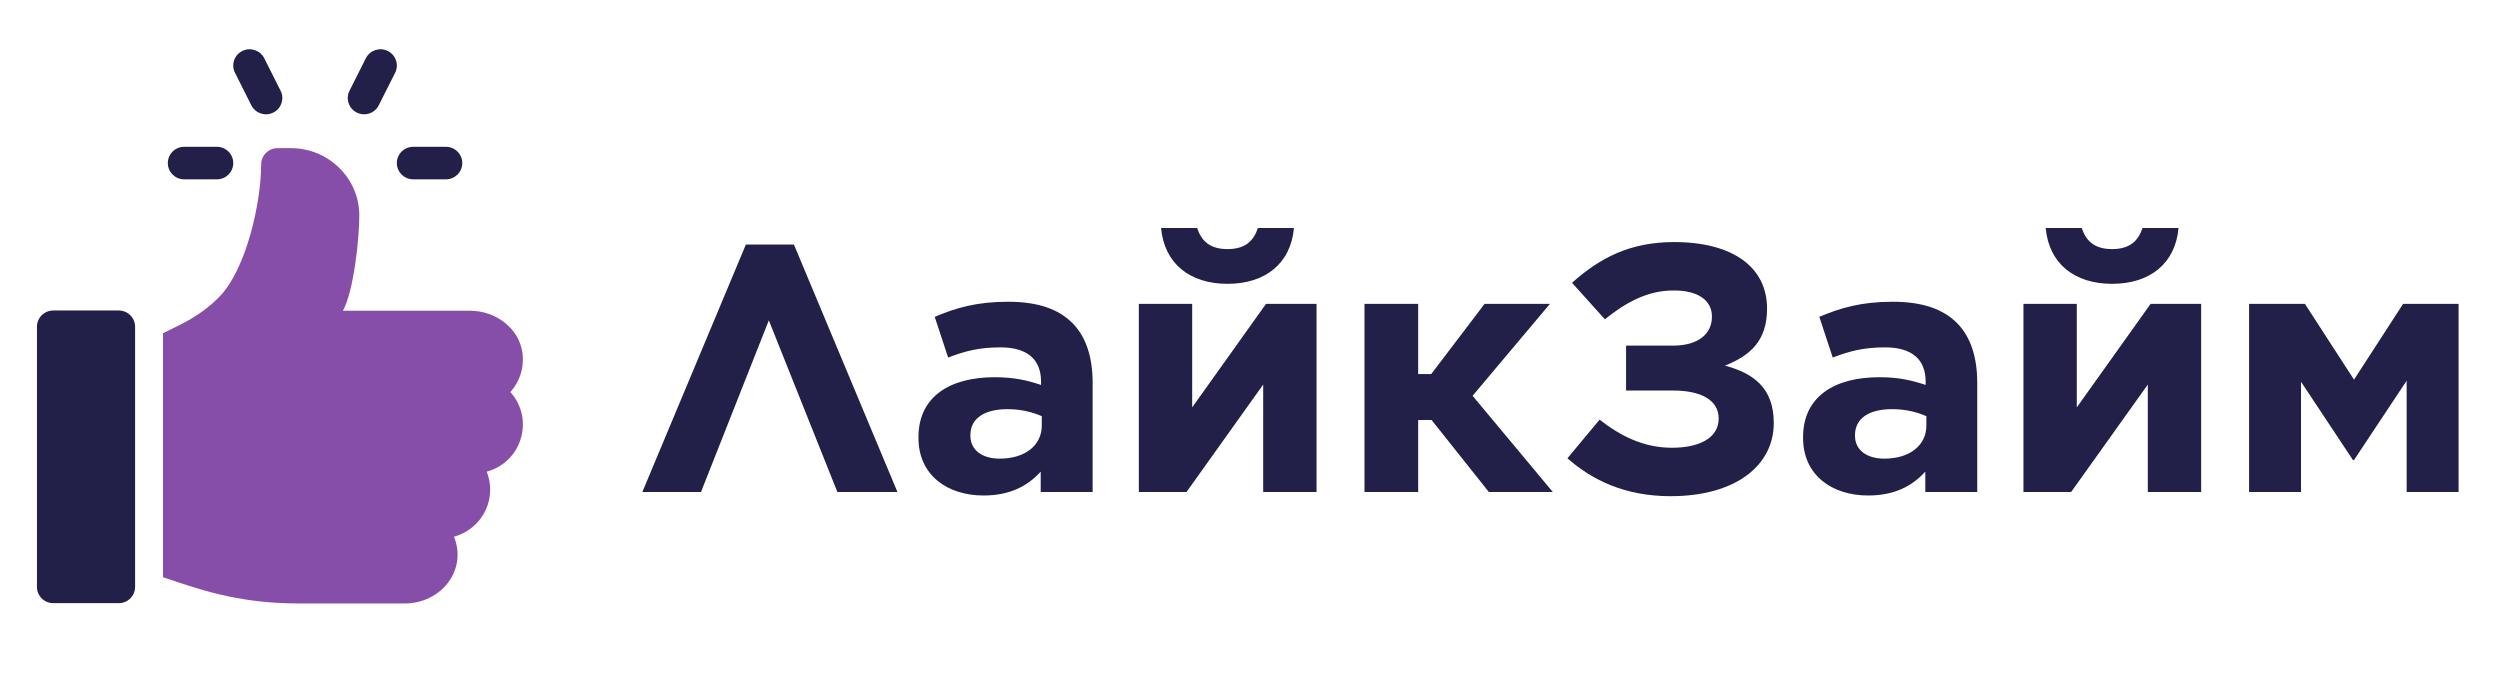 <?xml version="1.0" encoding="UTF-8"?> <svg xmlns="http://www.w3.org/2000/svg" width="203" height="56" viewBox="0 0 203 56" fill="none"><g clip-path="url(#clip0_2196_40)"><path d="M64.466 19.855L72.871 39.948H67.995L62.429 26.012L56.921 39.948H52.159L60.565 19.855H64.466Z" fill="#221F49"></path><path d="M79.858 40.234C76.96 40.234 74.579 38.61 74.579 35.56V35.503C74.579 32.197 77.132 30.63 80.776 30.63C82.353 30.63 83.415 30.886 84.534 31.256V31C84.534 29.176 83.415 28.207 81.235 28.207C79.542 28.207 78.394 28.492 76.989 29.034L75.899 25.727C77.591 25.015 79.255 24.502 81.866 24.502C84.275 24.502 85.939 25.101 87.058 26.212C88.206 27.352 88.722 29.034 88.722 31.085V39.949H84.505V38.296C83.444 39.465 82.009 40.234 79.858 40.234ZM81.177 37.242C83.243 37.242 84.591 36.159 84.591 34.563V33.793C83.816 33.451 82.87 33.223 81.808 33.223C79.944 33.223 78.796 33.964 78.796 35.332V35.389C78.796 36.558 79.772 37.242 81.177 37.242Z" fill="#221F49"></path><path d="M92.474 39.948V24.672H96.805V33.079L102.801 24.672H106.904V39.948H102.571V31.227L96.346 39.948H92.474ZM99.674 23.047C96.605 23.047 94.539 21.394 94.281 18.516H97.207C97.551 19.542 98.211 20.226 99.674 20.226C101.137 20.226 101.797 19.542 102.141 18.516H105.068C104.809 21.394 102.744 23.047 99.674 23.047Z" fill="#221F49"></path><path d="M115.156 24.672V30.372H116.217L120.549 24.672H125.856L119.574 32.139L126.086 39.948H120.893L116.246 34.105H115.156V39.948H110.796V24.672H115.156Z" fill="#221F49"></path><path d="M130.316 25.926L127.648 22.962C129.915 20.939 132.353 19.656 135.939 19.656C140.758 19.656 143.484 21.737 143.484 25.043V25.071C143.484 27.665 142.135 28.862 140.07 29.688C142.394 30.315 144.029 31.512 144.029 34.334V34.362C144.029 37.754 140.988 40.29 135.652 40.29C131.98 40.29 129.312 39.008 127.275 37.212L129.886 34.077C131.607 35.417 133.472 36.357 135.767 36.357C137.947 36.357 139.554 35.588 139.554 33.992V33.963C139.554 32.51 138.148 31.683 135.738 31.712H132.038V28.064H135.853C137.918 28.064 139.008 27.095 139.008 25.727V25.698C139.008 24.359 137.832 23.561 135.853 23.589C133.787 23.589 132.009 24.558 130.316 25.926Z" fill="#221F49"></path><path d="M151.687 40.234C148.79 40.234 146.409 38.61 146.409 35.56V35.503C146.409 32.197 148.962 30.63 152.605 30.63C154.183 30.63 155.244 30.886 156.363 31.256V31C156.363 29.176 155.244 28.207 153.064 28.207C151.372 28.207 150.224 28.492 148.819 29.034L147.728 25.727C149.421 25.015 151.085 24.502 153.695 24.502C156.105 24.502 157.769 25.101 158.888 26.212C160.035 27.352 160.552 29.034 160.552 31.085V39.949H156.335V38.296C155.273 39.465 153.839 40.234 151.687 40.234ZM153.007 37.242C155.072 37.242 156.421 36.159 156.421 34.563V33.793C155.646 33.451 154.699 33.223 153.638 33.223C151.773 33.223 150.626 33.964 150.626 35.332V35.389C150.626 36.558 151.601 37.242 153.007 37.242Z" fill="#221F49"></path><path d="M164.304 39.948V24.672H168.636V33.079L174.631 24.672H178.733V39.948H174.402V31.227L168.177 39.948H164.304ZM171.504 23.047C168.435 23.047 166.369 21.394 166.111 18.516H169.037C169.381 19.542 170.041 20.226 171.504 20.226C172.967 20.226 173.627 19.542 173.971 18.516H176.897C176.639 21.394 174.574 23.047 171.504 23.047Z" fill="#221F49"></path><path d="M182.625 39.948V24.672H187.158L191.146 30.828L195.133 24.672H199.637V39.948H195.42V30.913L191.146 37.355H191.059L186.842 30.999V39.948H182.625Z" fill="#221F49"></path><path d="M36.209 11.921H33.552C32.818 11.921 32.224 12.512 32.224 13.242C32.224 13.971 32.818 14.562 33.552 14.562H36.209C36.943 14.562 37.537 13.971 37.537 13.242C37.537 12.512 36.943 11.921 36.209 11.921ZM22.785 7.37L21.457 4.729C21.126 4.077 20.331 3.815 19.675 4.139C19.018 4.465 18.752 5.258 19.081 5.91L20.409 8.551C20.737 9.201 21.53 9.468 22.191 9.141C22.848 8.815 23.113 8.022 22.785 7.37ZM31.489 4.139C30.836 3.815 30.035 4.077 29.707 4.729L28.379 7.37C28.051 8.022 28.317 8.815 28.973 9.141C29.288 9.298 29.653 9.323 29.987 9.213C30.321 9.102 30.598 8.864 30.755 8.551L32.084 5.91C32.412 5.258 32.146 4.465 31.489 4.139ZM17.612 11.921H14.955C14.221 11.921 13.627 12.512 13.627 13.242C13.627 13.971 14.221 14.562 14.955 14.562H17.612C18.346 14.562 18.94 13.971 18.94 13.242C18.94 12.512 18.346 11.921 17.612 11.921ZM9.642 25.212H4.328C3.595 25.212 3 25.803 3 26.532V47.657C3 48.386 3.595 48.977 4.328 48.977H9.642C10.375 48.977 10.97 48.386 10.97 47.657V26.532C10.97 25.803 10.376 25.212 9.642 25.212Z" fill="#221F49"></path><path d="M42.433 28.734C42.198 26.686 40.273 25.234 38.2 25.234H27.843C28.723 23.668 29.196 19.237 29.175 17.428C29.14 14.432 26.644 12.031 23.63 12.031H22.534C21.8 12.031 21.206 12.622 21.206 13.352C21.206 16.405 20.009 21.915 17.754 24.158C16.235 25.667 14.937 26.214 13.235 27.059V46.87C15.841 47.733 19.15 49 24.192 49H32.882C35.745 49 37.975 46.364 36.865 43.579C38.556 43.121 39.802 41.581 39.802 39.758C39.802 39.243 39.702 38.751 39.522 38.298C42.371 37.527 43.419 34.031 41.442 31.836C42.168 31.029 42.569 29.926 42.433 28.734Z" fill="#864EA9"></path></g><defs><clipPath id="clip0_2196_40"><rect width="197" height="45" fill="white" transform="translate(3 4)"></rect></clipPath></defs></svg> 